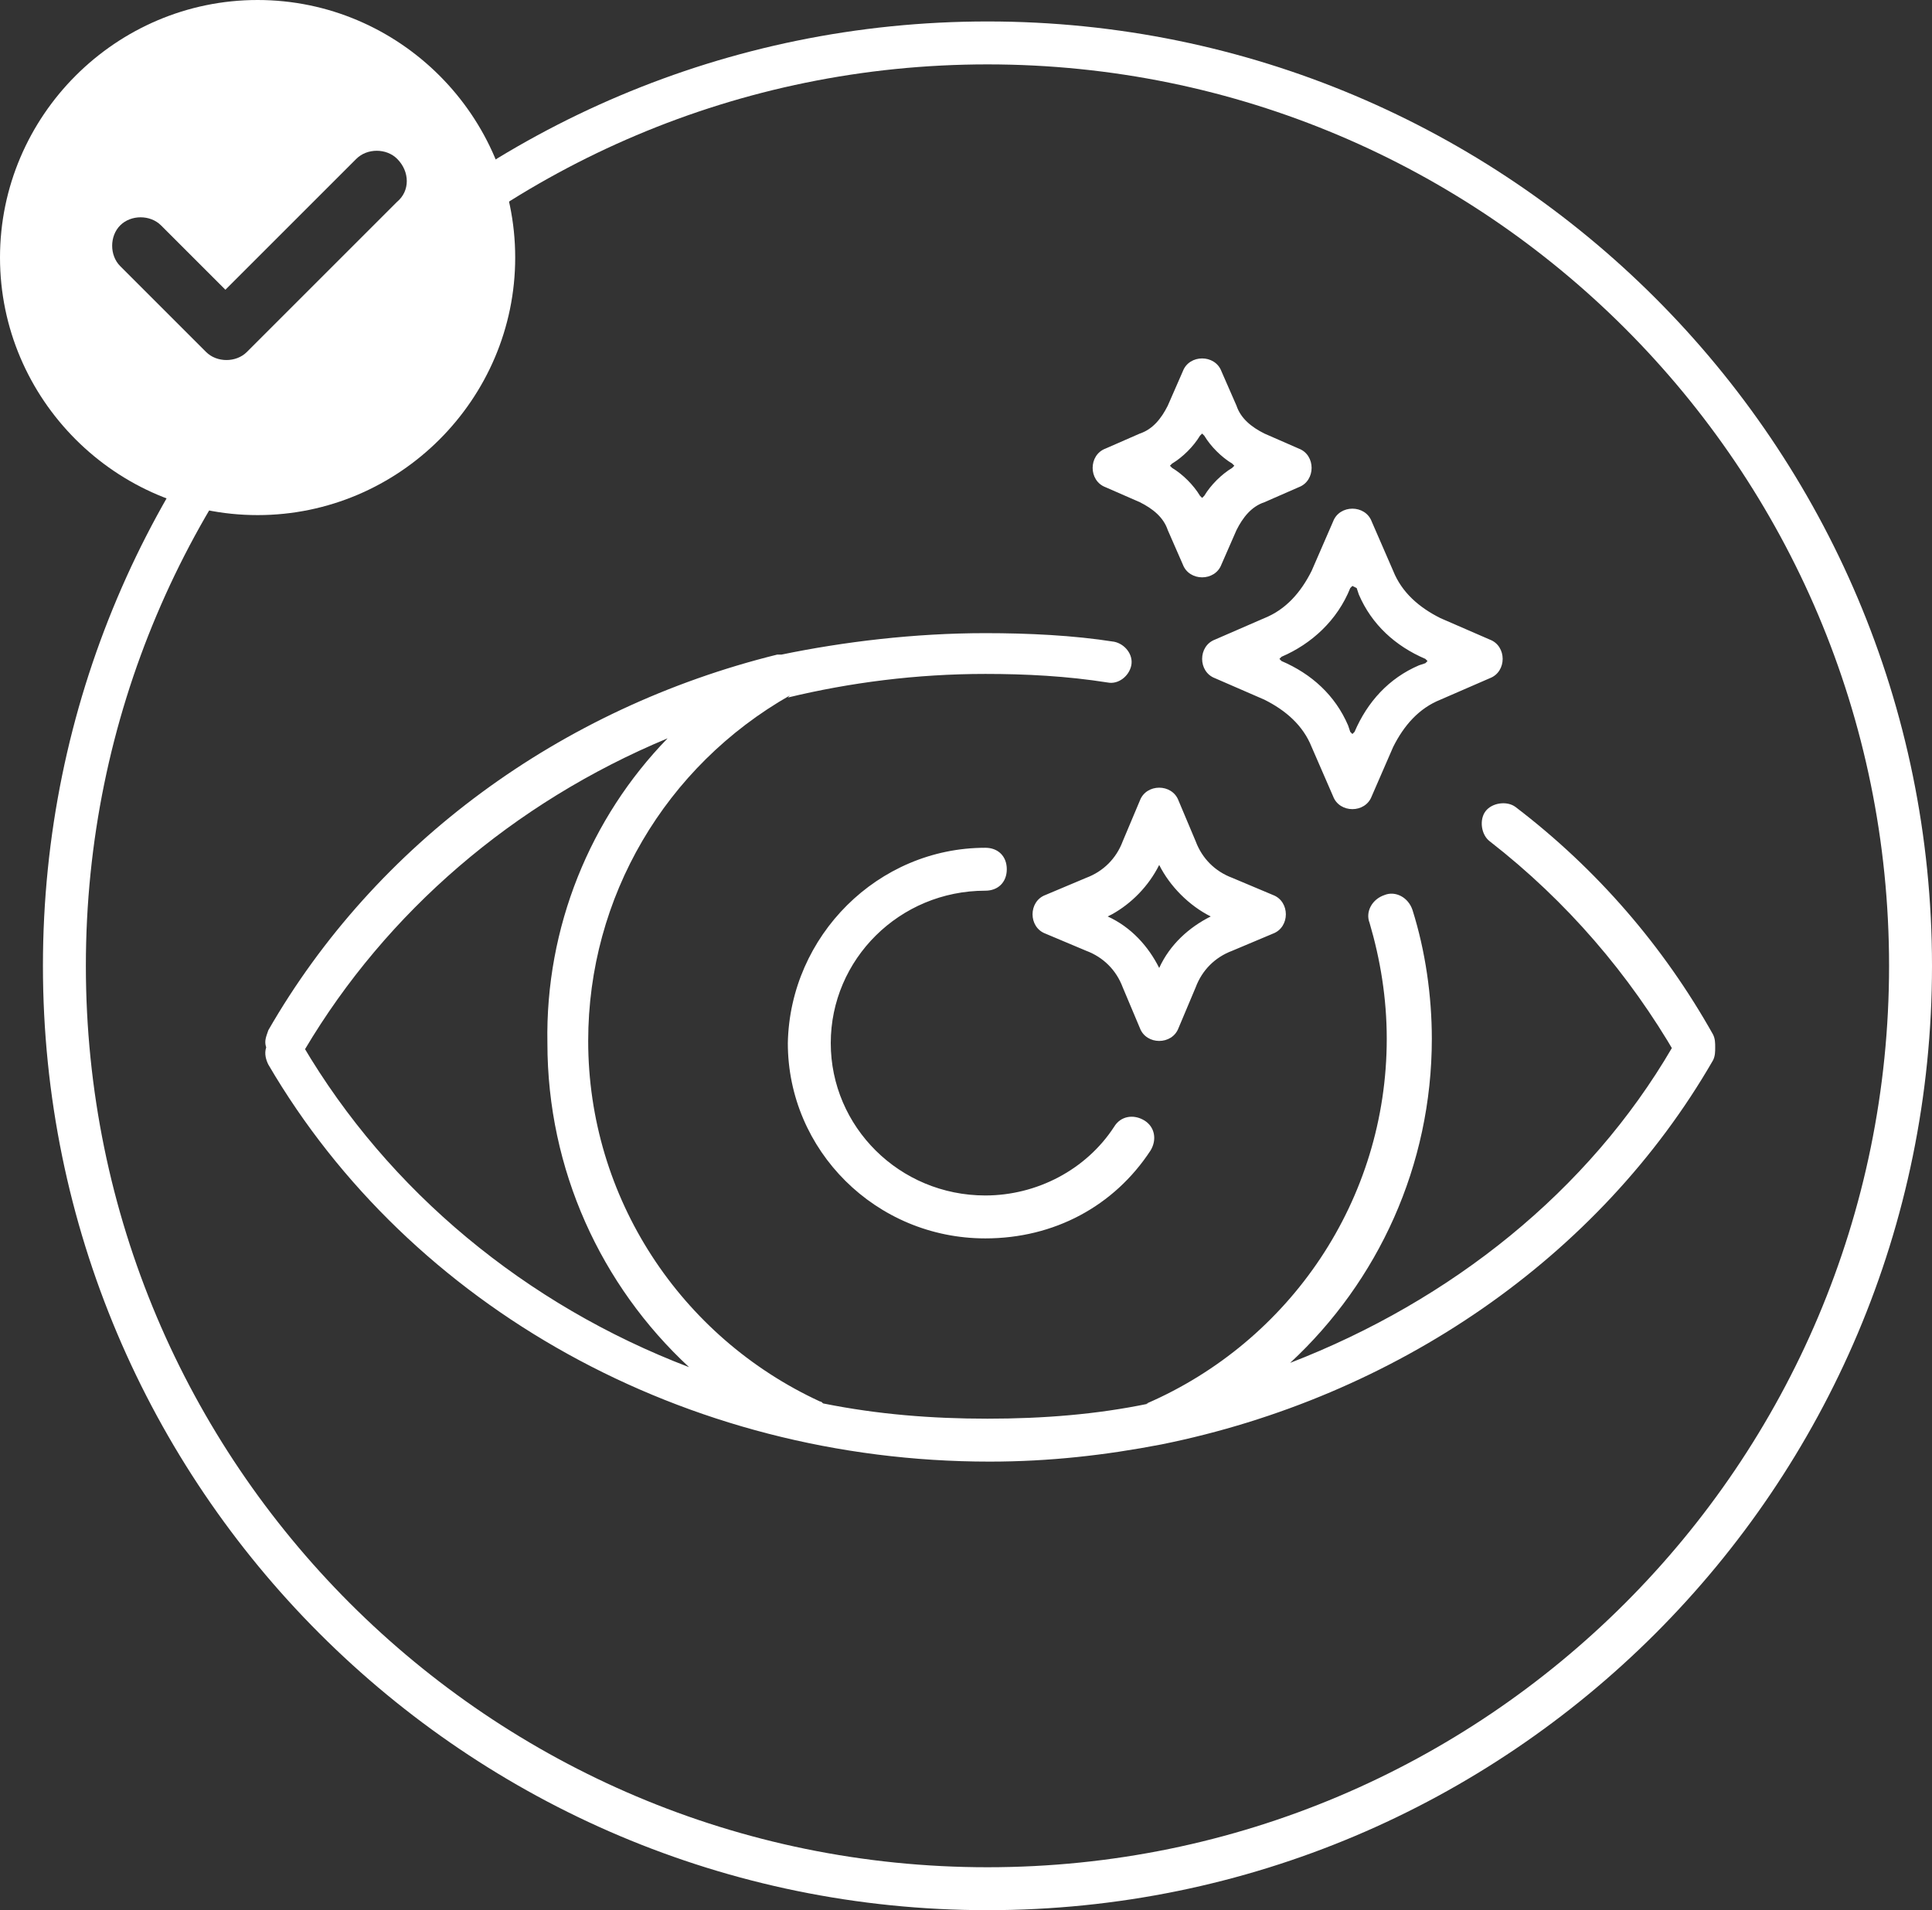<?xml version="1.0" encoding="UTF-8"?> <!-- Generator: Adobe Illustrator 24.0.2, SVG Export Plug-In . SVG Version: 6.00 Build 0) --> <svg xmlns="http://www.w3.org/2000/svg" xmlns:xlink="http://www.w3.org/1999/xlink" id="Layer_1" x="0px" y="0px" viewBox="0 0 90 89" style="enable-background:new 0 0 90 89;" xml:space="preserve"><rect x="0" y="0" width="90" height="89" fill="#333333" stroke="none"/> <style type="text/css"> .st0{fill:#FFFFFF;} .st1{fill-rule:evenodd;clip-rule:evenodd;fill:#FFFFFF;} </style> <g> <path id="Combined-Shape_25_" class="st0" d="M46,1c24.3,0,44,19.7,44,44c0,24.3-19.7,44-44,44S2,69.3,2,45C2,20.7,21.7,1,46,1z M46,3C22.8,3,4,21.8,4,45c0,23.2,18.8,42,42,42c23.2,0,42-18.8,42-42C88,21.8,69.2,3,46,3z M45.9,29.5c2,0,4.1,0.1,6,0.4 c0.5,0.1,0.9,0.6,0.8,1.1c-0.1,0.5-0.6,0.9-1.1,0.8c-1.9-0.3-3.8-0.4-5.7-0.4c-3.2,0-6.3,0.4-9.2,1.1l0.1-0.1 c-5.8,3.3-9.4,9.4-9.4,16.1c0,7.3,4.3,13.8,10.8,16.8c0.1,0,0.1,0.1,0.2,0.1c2.5,0.5,5,0.7,7.6,0.7c2.6,0,5.1-0.2,7.5-0.7l-0.1,0 c6.7-2.9,11.2-9.5,11.2-17c0-1.9-0.3-3.7-0.8-5.4c-0.2-0.5,0.1-1.1,0.7-1.3c0.5-0.2,1.1,0.1,1.3,0.7c0.6,1.9,0.9,4,0.9,6 c0,5.9-2.5,11.3-6.6,15.1c7.5-2.9,13.9-8,17.8-14.7l0.2,0.4c-2.2-3.8-5.1-7.2-8.7-10c-0.4-0.3-0.5-1-0.2-1.4c0.3-0.4,1-0.5,1.4-0.2 c3.8,2.9,6.9,6.5,9.2,10.6c0.1,0.2,0.1,0.4,0.1,0.6c0,0.2,0,0.4-0.1,0.6c-5.3,9.2-14.8,15.7-25.7,17.9c0,0,0,0,0,0 c-2.6,0.5-5.2,0.8-8,0.8c-14.2,0-27-7.2-33.6-18.5c-0.1-0.2-0.2-0.5-0.1-0.8c-0.1-0.3,0-0.5,0.1-0.8c5-8.7,13.6-15,23.7-17.5 c0.1,0,0.1,0,0.2,0C39.3,29.9,42.6,29.5,45.9,29.5z M31.1,34.4L31.1,34.4c-7.2,3-13.1,8.1-16.9,14.5l-0.1-0.2 c4,6.8,10.4,12.1,18,15c-4.1-3.8-6.6-9.2-6.6-15.1C25.4,43.2,27.5,38.1,31.1,34.4z M45.9,39.5c0.6,0,1,0.4,1,1s-0.4,1-1,1 c-4,0-7.2,3.2-7.2,7.1c0,3.9,3.2,7.1,7.2,7.1c2.4,0,4.7-1.2,6-3.2c0.3-0.5,0.9-0.6,1.4-0.3c0.5,0.3,0.6,0.9,0.3,1.4 c-1.7,2.6-4.5,4.1-7.7,4.1c-5.1,0-9.2-4.1-9.2-9.1C36.8,43.6,40.9,39.5,45.9,39.5z M53.1,37.3c0.3-0.8,1.5-0.8,1.8,0l0,0l0.8,1.9 c0.3,0.8,0.9,1.4,1.7,1.7l0,0l1.9,0.8c0.8,0.3,0.8,1.5,0,1.8l0,0l-1.9,0.8c-0.8,0.3-1.4,0.9-1.7,1.7l0,0l-0.8,1.9 c-0.3,0.8-1.5,0.8-1.8,0l0,0l-0.8-1.9c-0.3-0.8-0.9-1.4-1.7-1.7l0,0l-1.9-0.8c-0.8-0.3-0.8-1.5,0-1.8l0,0l1.9-0.8 c0.8-0.3,1.4-0.9,1.7-1.7l0,0L53.1,37.3z M54,40.3c-0.5,1-1.3,1.8-2.2,2.3l0,0l-0.2,0.1c1.1,0.5,1.9,1.4,2.4,2.4 c0.5-1.1,1.4-1.9,2.4-2.4C55.4,42.2,54.5,41.3,54,40.3z M62.1,24.3c0.3-0.8,1.5-0.8,1.8,0l0,0l1,2.3c0.4,1,1.2,1.7,2.2,2.2l0,0 l2.3,1c0.8,0.3,0.8,1.5,0,1.8l0,0l-2.3,1c-1,0.4-1.7,1.2-2.2,2.2l0,0l-1,2.3c-0.3,0.8-1.5,0.8-1.8,0l0,0l-1-2.3 c-0.4-1-1.2-1.7-2.2-2.2l0,0l-2.3-1c-0.8-0.3-0.8-1.5,0-1.8l0,0l2.3-1c1-0.4,1.7-1.2,2.2-2.2l0,0L62.1,24.3z M63,27.3l-0.1,0.1 c-0.6,1.5-1.8,2.6-3.2,3.2l0,0l-0.1,0.1l0.1,0.1c1.4,0.6,2.5,1.6,3.1,3l0,0l0.1,0.3l0.1,0.1l0.1-0.1c0.6-1.4,1.6-2.5,3-3.1l0,0 l0.3-0.1l0.1-0.1l-0.1-0.1c-1.4-0.6-2.5-1.6-3.1-3l0,0l-0.1-0.3L63,27.3z M55.1,17.3c0.3-0.8,1.5-0.8,1.8,0l0,0l0.7,1.6 c0.2,0.6,0.7,1,1.3,1.3l0,0l1.6,0.7c0.8,0.3,0.8,1.5,0,1.8l0,0l-1.6,0.7c-0.6,0.2-1,0.7-1.3,1.3l0,0l-0.7,1.6 c-0.3,0.8-1.5,0.8-1.8,0l0,0l-0.7-1.6c-0.2-0.6-0.7-1-1.3-1.3l0,0l-1.6-0.7c-0.8-0.3-0.8-1.5,0-1.8l0,0l1.6-0.7 c0.6-0.2,1-0.7,1.3-1.3l0,0L55.1,17.3z M56,20.2l-0.1,0.1c-0.3,0.5-0.8,1-1.3,1.3l0,0l-0.1,0.1l0.1,0.1c0.5,0.3,1,0.8,1.3,1.3l0,0 l0.1,0.1l0.1-0.1c0.3-0.5,0.8-1,1.3-1.3l0,0l0.1-0.1l-0.1-0.1c-0.5-0.3-1-0.8-1.3-1.3l0,0L56,20.2z"></path> <path class="st1" d="M12,0C5.4,0,0,5.4,0,12s5.4,12,12,12c6.6,0,12-5.4,12-12S18.6,0,12,0z M18.5,9.4l-7,7c-0.5,0.5-1.4,0.5-1.9,0 c-0.1-0.1-0.1-0.1-0.2-0.2l-3.8-3.8c-0.5-0.5-0.5-1.4,0-1.9s1.4-0.5,1.9,0l3,3l6.1-6.1c0.5-0.5,1.4-0.5,1.9,0 C19.1,8,19.1,8.9,18.5,9.4z"></path> </g> </svg> 